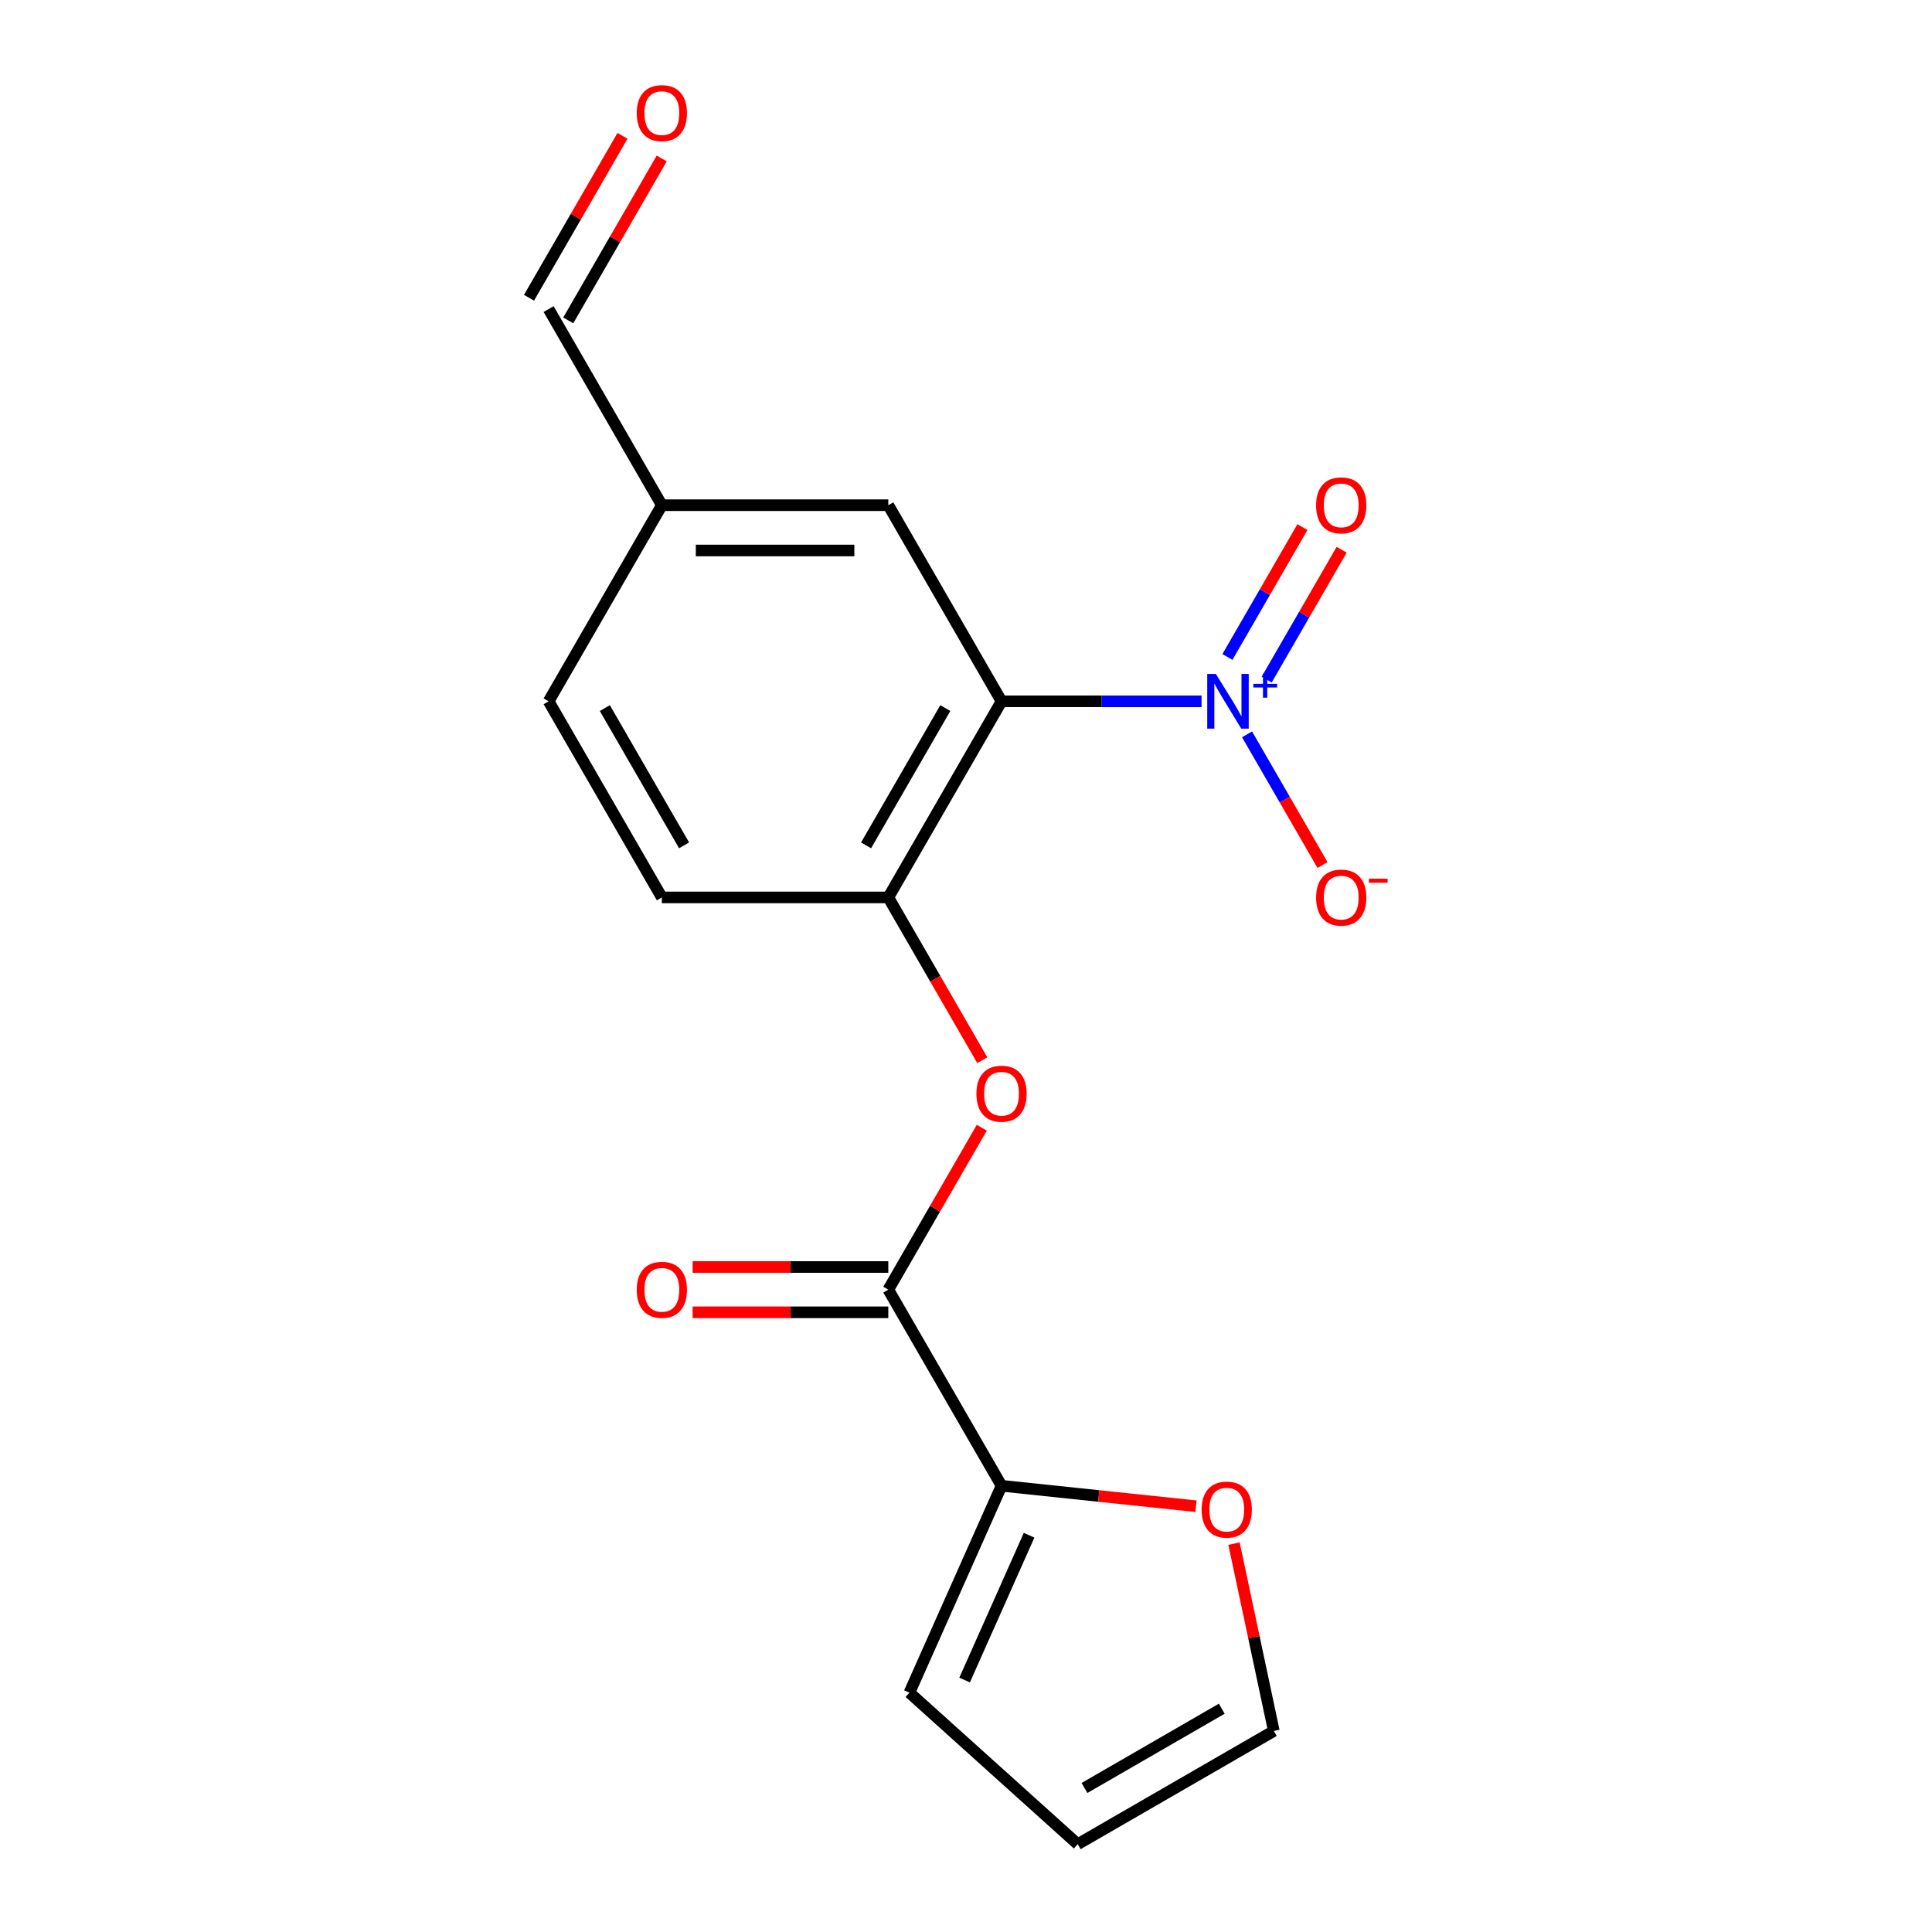 <?xml version='1.0' encoding='iso-8859-1'?>
<svg version='1.1' baseProfile='full'
              xmlns='http://www.w3.org/2000/svg'
                      xmlns:rdkit='http://www.rdkit.org/xml'
                      xmlns:xlink='http://www.w3.org/1999/xlink'
                  xml:space='preserve'
width='1000px' height='1000px' viewBox='0 0 1000 1000'>
<!-- END OF HEADER -->
<rect style='opacity:1.0;fill:#FFFFFF;stroke:none' width='1000' height='1000' x='0' y='0'> </rect>
<path class='bond-0' d='M 621.935,362.998 L 570.164,362.998' style='fill:none;fill-rule:evenodd;stroke:#0000FF;stroke-width:6px;stroke-linecap:butt;stroke-linejoin:miter;stroke-opacity:1' />
<path class='bond-0' d='M 570.164,362.998 L 518.392,362.998' style='fill:none;fill-rule:evenodd;stroke:#000000;stroke-width:6px;stroke-linecap:butt;stroke-linejoin:miter;stroke-opacity:1' />
<path class='bond-5' d='M 645.472,380.088 L 665.005,413.919' style='fill:none;fill-rule:evenodd;stroke:#0000FF;stroke-width:6px;stroke-linecap:butt;stroke-linejoin:miter;stroke-opacity:1' />
<path class='bond-5' d='M 665.005,413.919 L 684.537,447.75' style='fill:none;fill-rule:evenodd;stroke:#FF0000;stroke-width:6px;stroke-linecap:butt;stroke-linejoin:miter;stroke-opacity:1' />
<path class='bond-8' d='M 655.623,351.768 L 675.029,318.157' style='fill:none;fill-rule:evenodd;stroke:#0000FF;stroke-width:6px;stroke-linecap:butt;stroke-linejoin:miter;stroke-opacity:1' />
<path class='bond-8' d='M 675.029,318.157 L 694.434,284.546' style='fill:none;fill-rule:evenodd;stroke:#FF0000;stroke-width:6px;stroke-linecap:butt;stroke-linejoin:miter;stroke-opacity:1' />
<path class='bond-8' d='M 635.321,340.047 L 654.727,306.436' style='fill:none;fill-rule:evenodd;stroke:#0000FF;stroke-width:6px;stroke-linecap:butt;stroke-linejoin:miter;stroke-opacity:1' />
<path class='bond-8' d='M 654.727,306.436 L 674.132,272.825' style='fill:none;fill-rule:evenodd;stroke:#FF0000;stroke-width:6px;stroke-linecap:butt;stroke-linejoin:miter;stroke-opacity:1' />
<path class='bond-2' d='M 518.392,362.998 L 459.786,464.507' style='fill:none;fill-rule:evenodd;stroke:#000000;stroke-width:6px;stroke-linecap:butt;stroke-linejoin:miter;stroke-opacity:1' />
<path class='bond-2' d='M 489.3,366.503 L 448.275,437.56' style='fill:none;fill-rule:evenodd;stroke:#000000;stroke-width:6px;stroke-linecap:butt;stroke-linejoin:miter;stroke-opacity:1' />
<path class='bond-6' d='M 518.392,362.998 L 459.786,261.489' style='fill:none;fill-rule:evenodd;stroke:#000000;stroke-width:6px;stroke-linecap:butt;stroke-linejoin:miter;stroke-opacity:1' />
<path class='bond-1' d='M 459.786,667.526 L 483.982,625.617' style='fill:none;fill-rule:evenodd;stroke:#000000;stroke-width:6px;stroke-linecap:butt;stroke-linejoin:miter;stroke-opacity:1' />
<path class='bond-1' d='M 483.982,625.617 L 508.179,583.707' style='fill:none;fill-rule:evenodd;stroke:#FF0000;stroke-width:6px;stroke-linecap:butt;stroke-linejoin:miter;stroke-opacity:1' />
<path class='bond-3' d='M 459.786,667.526 L 518.392,769.035' style='fill:none;fill-rule:evenodd;stroke:#000000;stroke-width:6px;stroke-linecap:butt;stroke-linejoin:miter;stroke-opacity:1' />
<path class='bond-10' d='M 459.786,655.805 L 409.145,655.805' style='fill:none;fill-rule:evenodd;stroke:#000000;stroke-width:6px;stroke-linecap:butt;stroke-linejoin:miter;stroke-opacity:1' />
<path class='bond-10' d='M 409.145,655.805 L 358.503,655.805' style='fill:none;fill-rule:evenodd;stroke:#FF0000;stroke-width:6px;stroke-linecap:butt;stroke-linejoin:miter;stroke-opacity:1' />
<path class='bond-10' d='M 459.786,679.247 L 409.145,679.247' style='fill:none;fill-rule:evenodd;stroke:#000000;stroke-width:6px;stroke-linecap:butt;stroke-linejoin:miter;stroke-opacity:1' />
<path class='bond-10' d='M 409.145,679.247 L 358.503,679.247' style='fill:none;fill-rule:evenodd;stroke:#FF0000;stroke-width:6px;stroke-linecap:butt;stroke-linejoin:miter;stroke-opacity:1' />
<path class='bond-4' d='M 459.786,464.507 L 484.109,506.637' style='fill:none;fill-rule:evenodd;stroke:#000000;stroke-width:6px;stroke-linecap:butt;stroke-linejoin:miter;stroke-opacity:1' />
<path class='bond-4' d='M 484.109,506.637 L 508.433,548.766' style='fill:none;fill-rule:evenodd;stroke:#FF0000;stroke-width:6px;stroke-linecap:butt;stroke-linejoin:miter;stroke-opacity:1' />
<path class='bond-12' d='M 459.786,464.507 L 342.573,464.507' style='fill:none;fill-rule:evenodd;stroke:#000000;stroke-width:6px;stroke-linecap:butt;stroke-linejoin:miter;stroke-opacity:1' />
<path class='bond-7' d='M 518.392,769.035 L 568.713,774.324' style='fill:none;fill-rule:evenodd;stroke:#000000;stroke-width:6px;stroke-linecap:butt;stroke-linejoin:miter;stroke-opacity:1' />
<path class='bond-7' d='M 568.713,774.324 L 619.033,779.613' style='fill:none;fill-rule:evenodd;stroke:#FF0000;stroke-width:6px;stroke-linecap:butt;stroke-linejoin:miter;stroke-opacity:1' />
<path class='bond-9' d='M 518.392,769.035 L 470.718,876.115' style='fill:none;fill-rule:evenodd;stroke:#000000;stroke-width:6px;stroke-linecap:butt;stroke-linejoin:miter;stroke-opacity:1' />
<path class='bond-9' d='M 532.657,794.632 L 499.285,869.588' style='fill:none;fill-rule:evenodd;stroke:#000000;stroke-width:6px;stroke-linecap:butt;stroke-linejoin:miter;stroke-opacity:1' />
<path class='bond-15' d='M 459.786,261.489 L 342.573,261.489' style='fill:none;fill-rule:evenodd;stroke:#000000;stroke-width:6px;stroke-linecap:butt;stroke-linejoin:miter;stroke-opacity:1' />
<path class='bond-15' d='M 442.204,284.931 L 360.155,284.931' style='fill:none;fill-rule:evenodd;stroke:#000000;stroke-width:6px;stroke-linecap:butt;stroke-linejoin:miter;stroke-opacity:1' />
<path class='bond-11' d='M 638.723,798.978 L 649.028,847.458' style='fill:none;fill-rule:evenodd;stroke:#FF0000;stroke-width:6px;stroke-linecap:butt;stroke-linejoin:miter;stroke-opacity:1' />
<path class='bond-11' d='M 649.028,847.458 L 659.333,895.939' style='fill:none;fill-rule:evenodd;stroke:#000000;stroke-width:6px;stroke-linecap:butt;stroke-linejoin:miter;stroke-opacity:1' />
<path class='bond-13' d='M 470.718,876.115 L 557.824,954.545' style='fill:none;fill-rule:evenodd;stroke:#000000;stroke-width:6px;stroke-linecap:butt;stroke-linejoin:miter;stroke-opacity:1' />
<path class='bond-19' d='M 659.333,895.939 L 557.824,954.545' style='fill:none;fill-rule:evenodd;stroke:#000000;stroke-width:6px;stroke-linecap:butt;stroke-linejoin:miter;stroke-opacity:1' />
<path class='bond-19' d='M 632.385,884.428 L 561.329,925.453' style='fill:none;fill-rule:evenodd;stroke:#000000;stroke-width:6px;stroke-linecap:butt;stroke-linejoin:miter;stroke-opacity:1' />
<path class='bond-18' d='M 342.573,464.507 L 283.967,362.998' style='fill:none;fill-rule:evenodd;stroke:#000000;stroke-width:6px;stroke-linecap:butt;stroke-linejoin:miter;stroke-opacity:1' />
<path class='bond-18' d='M 354.084,437.56 L 313.059,366.503' style='fill:none;fill-rule:evenodd;stroke:#000000;stroke-width:6px;stroke-linecap:butt;stroke-linejoin:miter;stroke-opacity:1' />
<path class='bond-14' d='M 322.209,70.3 L 298.012,112.209' style='fill:none;fill-rule:evenodd;stroke:#FF0000;stroke-width:6px;stroke-linecap:butt;stroke-linejoin:miter;stroke-opacity:1' />
<path class='bond-14' d='M 298.012,112.209 L 273.816,154.119' style='fill:none;fill-rule:evenodd;stroke:#000000;stroke-width:6px;stroke-linecap:butt;stroke-linejoin:miter;stroke-opacity:1' />
<path class='bond-14' d='M 342.51,82.021 L 318.314,123.931' style='fill:none;fill-rule:evenodd;stroke:#FF0000;stroke-width:6px;stroke-linecap:butt;stroke-linejoin:miter;stroke-opacity:1' />
<path class='bond-14' d='M 318.314,123.931 L 294.118,165.84' style='fill:none;fill-rule:evenodd;stroke:#000000;stroke-width:6px;stroke-linecap:butt;stroke-linejoin:miter;stroke-opacity:1' />
<path class='bond-16' d='M 342.573,261.489 L 283.967,159.979' style='fill:none;fill-rule:evenodd;stroke:#000000;stroke-width:6px;stroke-linecap:butt;stroke-linejoin:miter;stroke-opacity:1' />
<path class='bond-17' d='M 342.573,261.489 L 283.967,362.998' style='fill:none;fill-rule:evenodd;stroke:#000000;stroke-width:6px;stroke-linecap:butt;stroke-linejoin:miter;stroke-opacity:1' />
<path  class='atom-0' d='M 629.345 348.838
L 638.625 363.838
Q 639.545 365.318, 641.025 367.998
Q 642.505 370.678, 642.585 370.838
L 642.585 348.838
L 646.345 348.838
L 646.345 377.158
L 642.465 377.158
L 632.505 360.758
Q 631.345 358.838, 630.105 356.638
Q 628.905 354.438, 628.545 353.758
L 628.545 377.158
L 624.865 377.158
L 624.865 348.838
L 629.345 348.838
' fill='#0000FF'/>
<path  class='atom-0' d='M 648.721 353.943
L 653.711 353.943
L 653.711 348.689
L 655.928 348.689
L 655.928 353.943
L 661.05 353.943
L 661.05 355.844
L 655.928 355.844
L 655.928 361.124
L 653.711 361.124
L 653.711 355.844
L 648.721 355.844
L 648.721 353.943
' fill='#0000FF'/>
<path  class='atom-5' d='M 505.392 566.097
Q 505.392 559.297, 508.752 555.497
Q 512.112 551.697, 518.392 551.697
Q 524.672 551.697, 528.032 555.497
Q 531.392 559.297, 531.392 566.097
Q 531.392 572.977, 527.992 576.897
Q 524.592 580.777, 518.392 580.777
Q 512.152 580.777, 508.752 576.897
Q 505.392 573.017, 505.392 566.097
M 518.392 577.577
Q 522.712 577.577, 525.032 574.697
Q 527.392 571.777, 527.392 566.097
Q 527.392 560.537, 525.032 557.737
Q 522.712 554.897, 518.392 554.897
Q 514.072 554.897, 511.712 557.697
Q 509.392 560.497, 509.392 566.097
Q 509.392 571.817, 511.712 574.697
Q 514.072 577.577, 518.392 577.577
' fill='#FF0000'/>
<path  class='atom-6' d='M 681.212 464.587
Q 681.212 457.787, 684.572 453.987
Q 687.932 450.187, 694.212 450.187
Q 700.492 450.187, 703.852 453.987
Q 707.212 457.787, 707.212 464.587
Q 707.212 471.467, 703.812 475.387
Q 700.412 479.267, 694.212 479.267
Q 687.972 479.267, 684.572 475.387
Q 681.212 471.507, 681.212 464.587
M 694.212 476.067
Q 698.532 476.067, 700.852 473.187
Q 703.212 470.267, 703.212 464.587
Q 703.212 459.027, 700.852 456.227
Q 698.532 453.387, 694.212 453.387
Q 689.892 453.387, 687.532 456.187
Q 685.212 458.987, 685.212 464.587
Q 685.212 470.307, 687.532 473.187
Q 689.892 476.067, 694.212 476.067
' fill='#FF0000'/>
<path  class='atom-6' d='M 708.532 454.81
L 718.22 454.81
L 718.22 456.922
L 708.532 456.922
L 708.532 454.81
' fill='#FF0000'/>
<path  class='atom-8' d='M 621.963 781.368
Q 621.963 774.568, 625.323 770.768
Q 628.683 766.968, 634.963 766.968
Q 641.243 766.968, 644.603 770.768
Q 647.963 774.568, 647.963 781.368
Q 647.963 788.248, 644.563 792.168
Q 641.163 796.048, 634.963 796.048
Q 628.723 796.048, 625.323 792.168
Q 621.963 788.288, 621.963 781.368
M 634.963 792.848
Q 639.283 792.848, 641.603 789.968
Q 643.963 787.048, 643.963 781.368
Q 643.963 775.808, 641.603 773.008
Q 639.283 770.168, 634.963 770.168
Q 630.643 770.168, 628.283 772.968
Q 625.963 775.768, 625.963 781.368
Q 625.963 787.088, 628.283 789.968
Q 630.643 792.848, 634.963 792.848
' fill='#FF0000'/>
<path  class='atom-9' d='M 681.212 261.569
Q 681.212 254.769, 684.572 250.969
Q 687.932 247.169, 694.212 247.169
Q 700.492 247.169, 703.852 250.969
Q 707.212 254.769, 707.212 261.569
Q 707.212 268.449, 703.812 272.369
Q 700.412 276.249, 694.212 276.249
Q 687.972 276.249, 684.572 272.369
Q 681.212 268.489, 681.212 261.569
M 694.212 273.049
Q 698.532 273.049, 700.852 270.169
Q 703.212 267.249, 703.212 261.569
Q 703.212 256.009, 700.852 253.209
Q 698.532 250.369, 694.212 250.369
Q 689.892 250.369, 687.532 253.169
Q 685.212 255.969, 685.212 261.569
Q 685.212 267.289, 687.532 270.169
Q 689.892 273.049, 694.212 273.049
' fill='#FF0000'/>
<path  class='atom-11' d='M 329.573 667.606
Q 329.573 660.806, 332.933 657.006
Q 336.293 653.206, 342.573 653.206
Q 348.853 653.206, 352.213 657.006
Q 355.573 660.806, 355.573 667.606
Q 355.573 674.486, 352.173 678.406
Q 348.773 682.286, 342.573 682.286
Q 336.333 682.286, 332.933 678.406
Q 329.573 674.526, 329.573 667.606
M 342.573 679.086
Q 346.893 679.086, 349.213 676.206
Q 351.573 673.286, 351.573 667.606
Q 351.573 662.046, 349.213 659.246
Q 346.893 656.406, 342.573 656.406
Q 338.253 656.406, 335.893 659.206
Q 333.573 662.006, 333.573 667.606
Q 333.573 673.326, 335.893 676.206
Q 338.253 679.086, 342.573 679.086
' fill='#FF0000'/>
<path  class='atom-15' d='M 329.573 58.55
Q 329.573 51.75, 332.933 47.95
Q 336.293 44.15, 342.573 44.15
Q 348.853 44.15, 352.213 47.95
Q 355.573 51.75, 355.573 58.55
Q 355.573 65.43, 352.173 69.35
Q 348.773 73.23, 342.573 73.23
Q 336.333 73.23, 332.933 69.35
Q 329.573 65.47, 329.573 58.55
M 342.573 70.03
Q 346.893 70.03, 349.213 67.15
Q 351.573 64.23, 351.573 58.55
Q 351.573 52.99, 349.213 50.19
Q 346.893 47.35, 342.573 47.35
Q 338.253 47.35, 335.893 50.15
Q 333.573 52.95, 333.573 58.55
Q 333.573 64.27, 335.893 67.15
Q 338.253 70.03, 342.573 70.03
' fill='#FF0000'/>
</svg>
